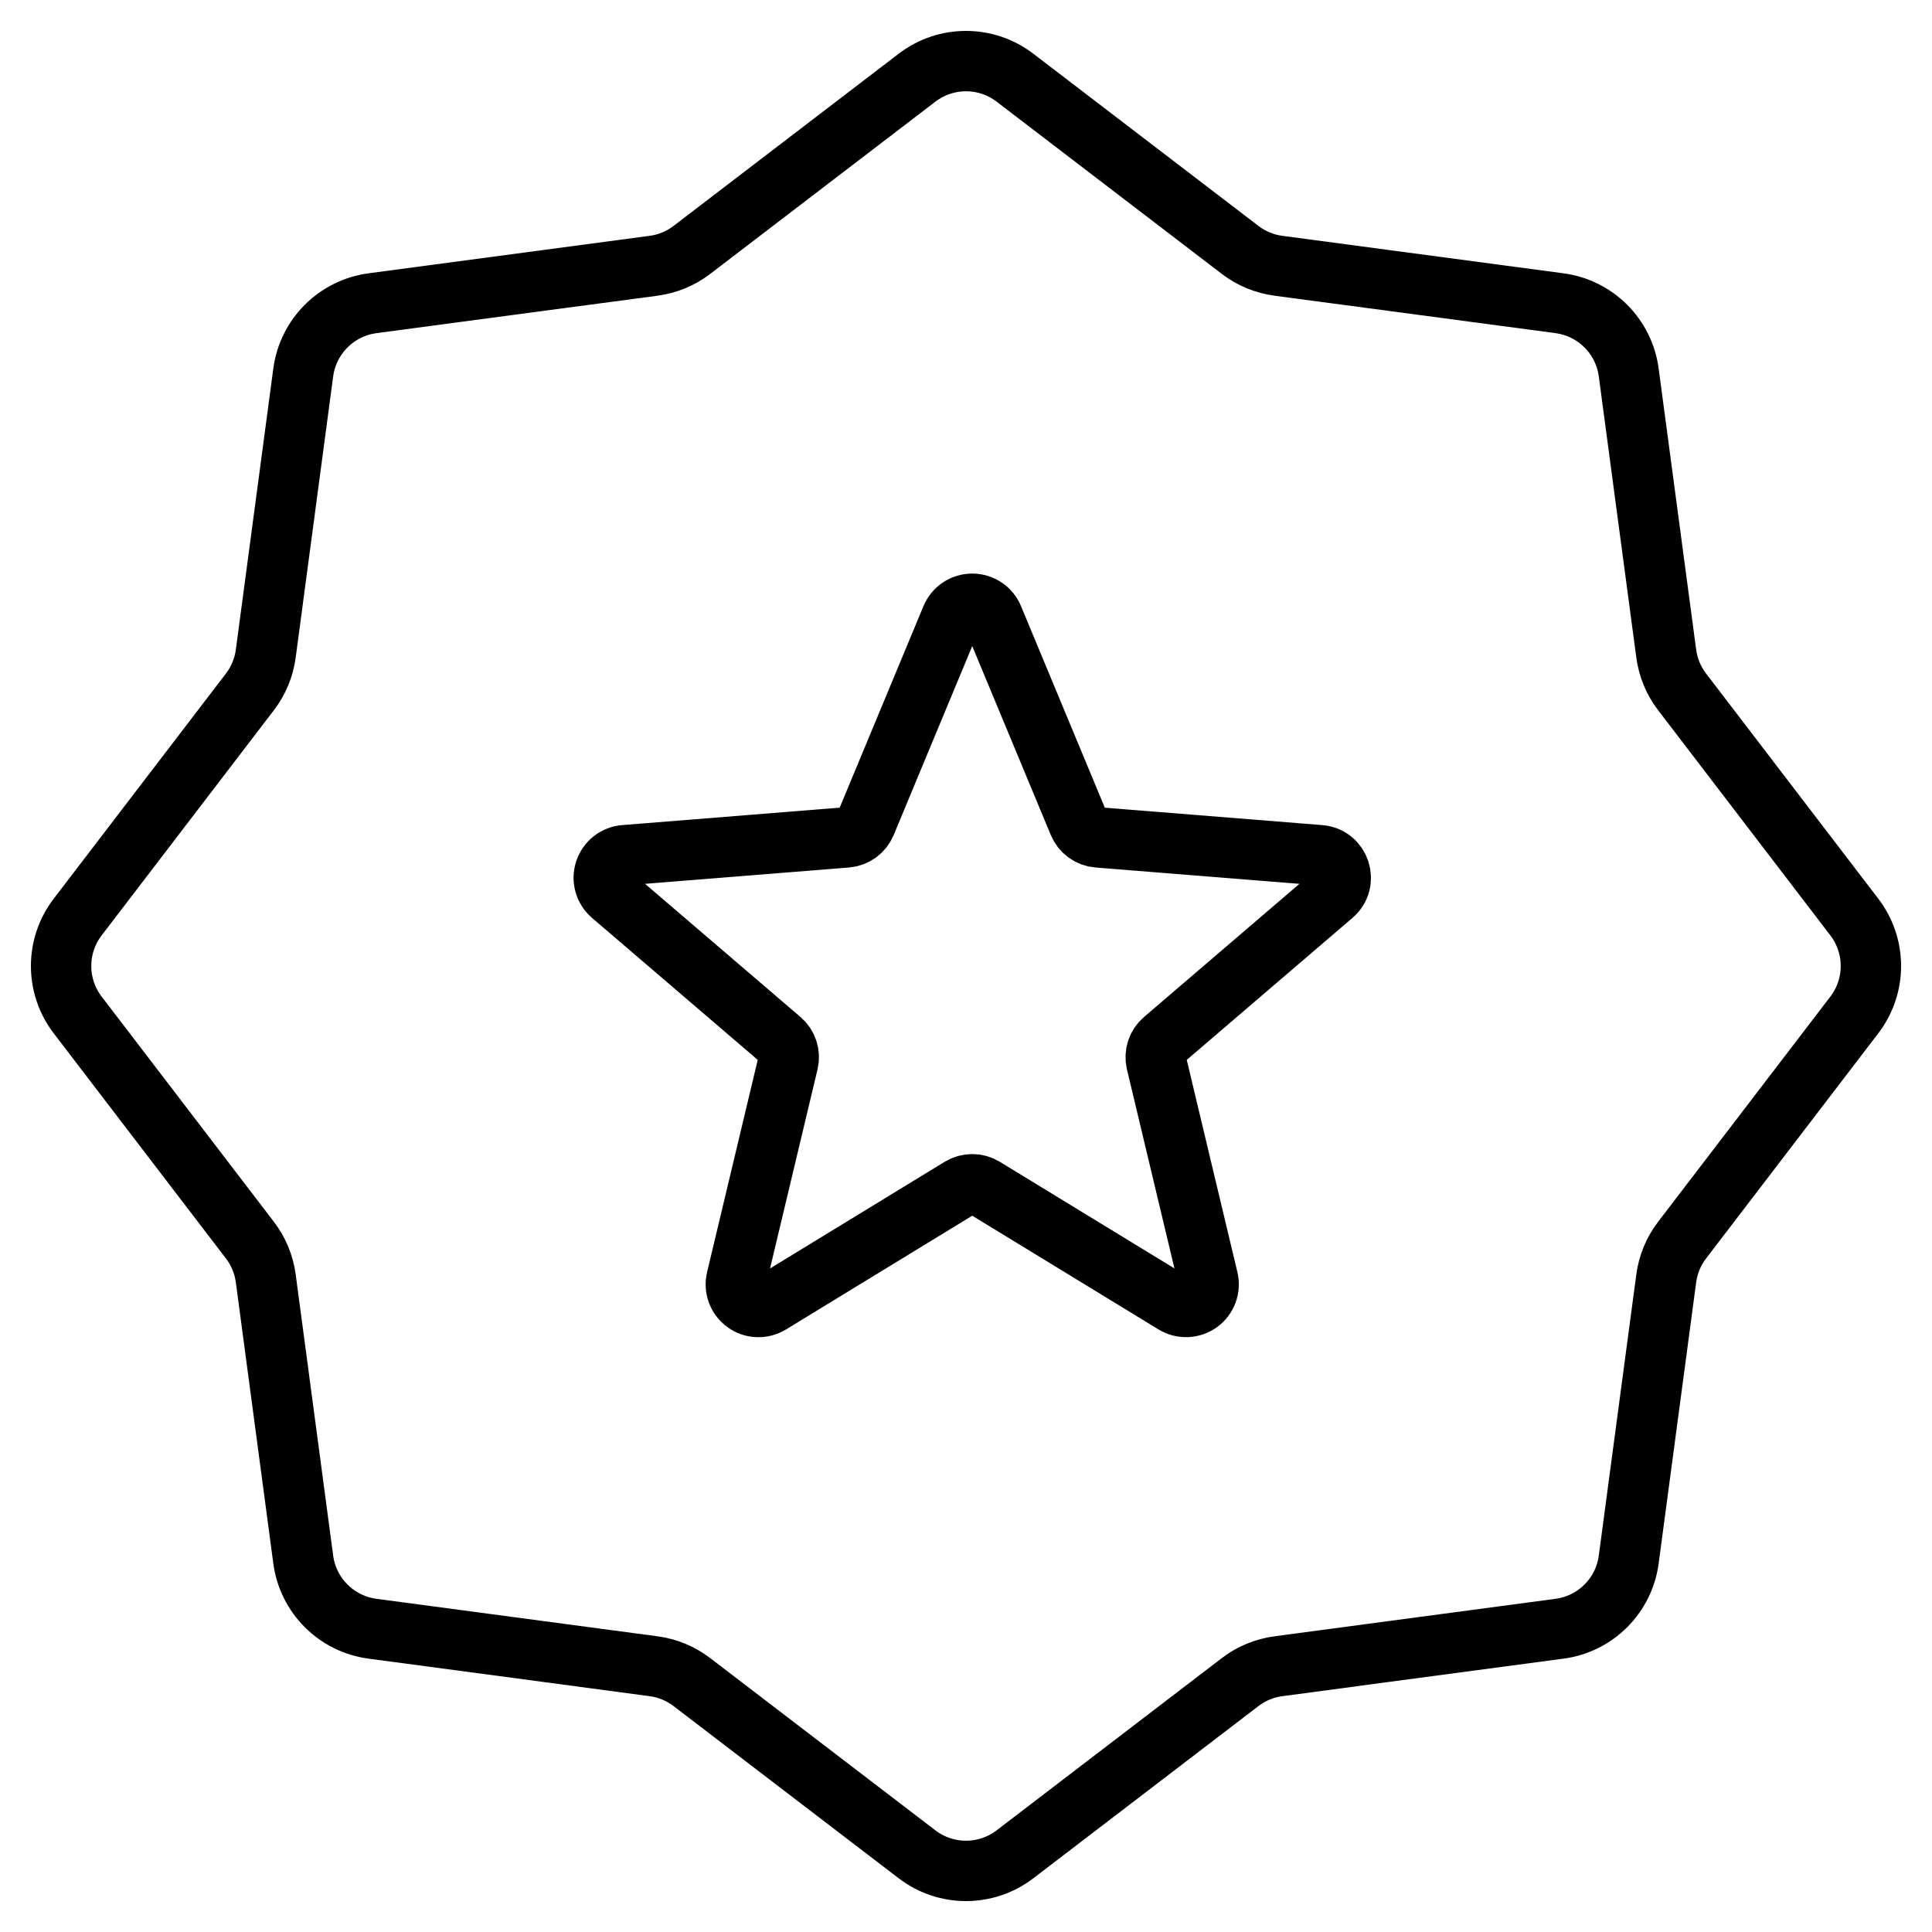 <svg width="48" height="48" viewBox="0 0 48 48" fill="none" xmlns="http://www.w3.org/2000/svg">
<rect x="0" y="0" width="48" height="48" fill="#808080" stroke="none"/>
<g clip-path="url(#clip0_131_150)">
<rect width="48" height="48" fill="white"/>
<path d="M23.635 15.349C23.677 15.246 23.749 15.157 23.842 15.095C23.934 15.033 24.043 15 24.155 15C24.266 15 24.375 15.033 24.468 15.095C24.561 15.157 24.633 15.246 24.675 15.349L26.8 20.46C26.84 20.555 26.905 20.638 26.989 20.699C27.073 20.76 27.172 20.797 27.275 20.805L32.793 21.247C33.292 21.287 33.494 21.91 33.114 22.235L28.91 25.837C28.831 25.904 28.773 25.991 28.741 26.09C28.709 26.188 28.704 26.293 28.728 26.394L30.013 31.779C30.039 31.887 30.032 32 29.994 32.104C29.955 32.209 29.887 32.299 29.797 32.364C29.707 32.429 29.599 32.467 29.488 32.471C29.378 32.475 29.268 32.447 29.173 32.389L24.448 29.504C24.36 29.45 24.258 29.422 24.155 29.422C24.052 29.422 23.95 29.45 23.862 29.504L19.137 32.39C19.042 32.448 18.932 32.476 18.821 32.472C18.71 32.468 18.603 32.431 18.513 32.365C18.423 32.3 18.355 32.209 18.316 32.105C18.278 32.001 18.271 31.888 18.297 31.78L19.582 26.394C19.606 26.293 19.601 26.188 19.569 26.09C19.537 25.991 19.479 25.904 19.4 25.837L15.196 22.235C15.112 22.162 15.051 22.067 15.021 21.96C14.991 21.853 14.993 21.74 15.028 21.634C15.062 21.528 15.127 21.435 15.214 21.366C15.301 21.297 15.406 21.256 15.517 21.247L21.035 20.805C21.138 20.797 21.237 20.76 21.321 20.699C21.405 20.638 21.47 20.555 21.51 20.46L23.635 15.349Z" stroke="black" stroke-width="1.5" stroke-linecap="round" stroke-linejoin="round"/>
<path d="M22.785 1.929C23.502 1.381 24.498 1.381 25.215 1.929L30.812 6.21C31.089 6.422 31.417 6.557 31.763 6.603L38.747 7.534C39.642 7.654 40.346 8.358 40.465 9.253L41.397 16.237C41.443 16.583 41.578 16.911 41.79 17.188L46.071 22.785C46.619 23.502 46.619 24.498 46.071 25.215L41.79 30.812C41.578 31.089 41.443 31.417 41.397 31.763L40.465 38.747C40.346 39.642 39.642 40.346 38.747 40.465L31.763 41.397C31.417 41.443 31.089 41.578 30.812 41.79L25.215 46.071C24.498 46.619 23.502 46.619 22.785 46.071L17.188 41.79C16.911 41.578 16.583 41.443 16.237 41.397L9.253 40.465C8.358 40.346 7.654 39.642 7.534 38.747L6.603 31.763C6.557 31.417 6.422 31.089 6.21 30.812L1.929 25.215C1.381 24.498 1.381 23.502 1.929 22.785L6.21 17.188C6.422 16.911 6.557 16.583 6.603 16.237L7.534 9.253C7.654 8.358 8.358 7.654 9.253 7.534L16.237 6.603C16.583 6.557 16.911 6.422 17.188 6.21L22.785 1.929Z" stroke="black" stroke-width="1.5"/>
</g>
<defs>
<clipPath id="clip0_131_150">
<rect width="48" height="48" fill="white"/>
</clipPath>
</defs>
</svg>
